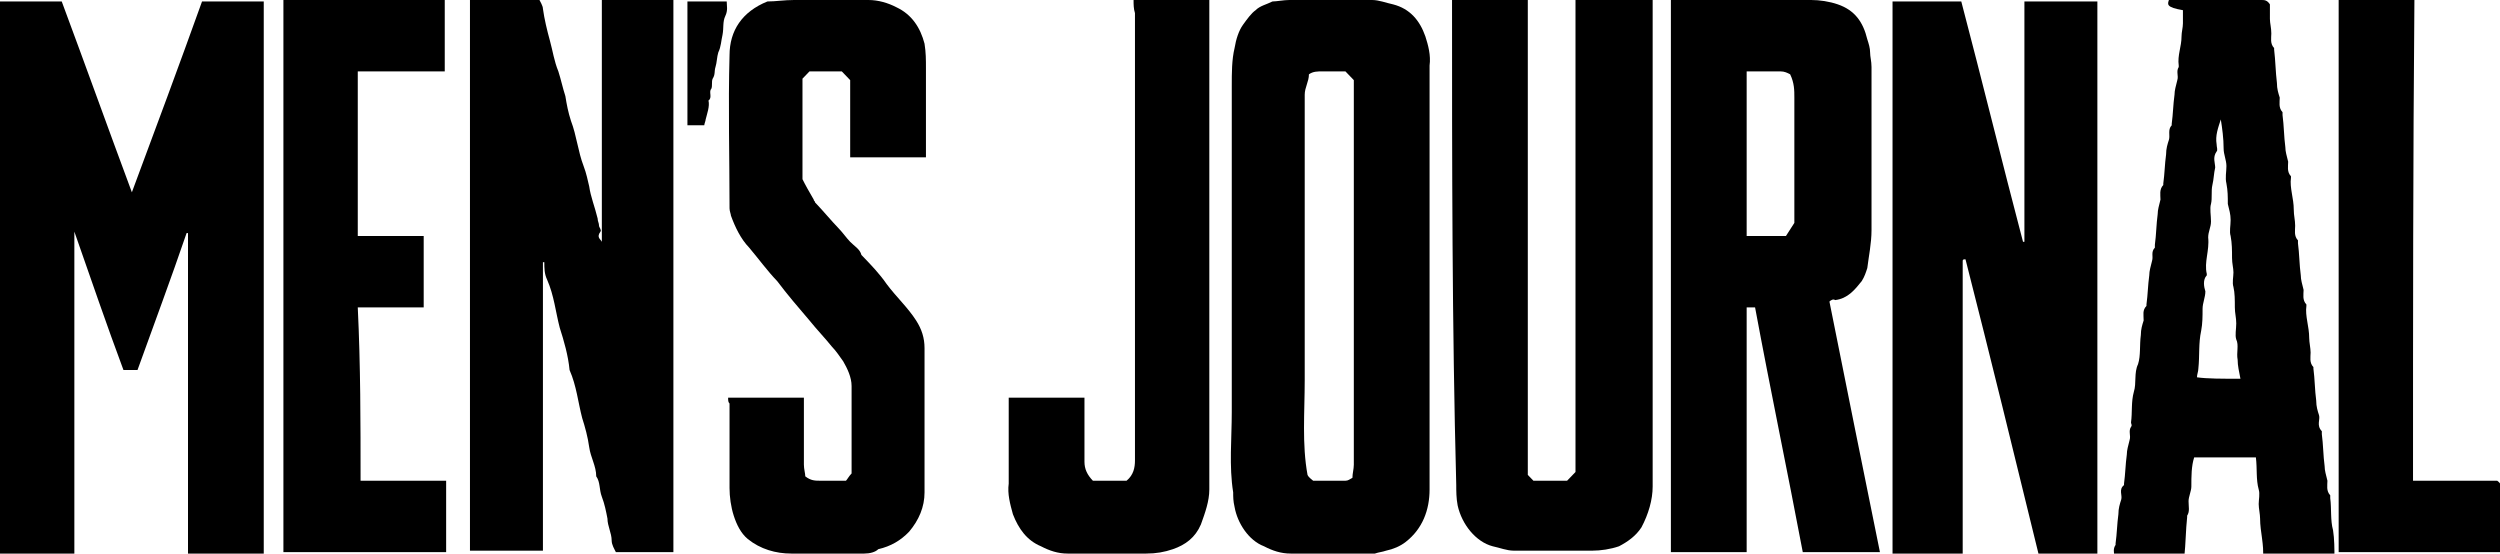 <svg xmlns="http://www.w3.org/2000/svg" fill="none" viewBox="0 0 140 31" height="31" width="140">
<g clip-path="url(#clip0_4449_1271)">
<path fill="black" d="M14.77 31C13.356 31 11.942 31 10.528 31C10.528 24.963 10.528 19.008 10.528 13.053H10.449C9.585 15.582 8.642 18.11 7.7 20.721C7.464 20.721 7.15 20.721 6.914 20.721C5.971 18.192 5.107 15.663 4.164 12.971C4.164 19.089 4.164 25.126 4.164 31.081C2.75 31.081 1.336 31.081 -0.078 31.081C0 20.639 0 10.361 0 0.082C0 0.082 0 0.082 0.079 0.082C1.179 0.082 2.357 0.082 3.457 0.082C4.793 3.671 6.05 7.179 7.385 10.768C8.721 7.179 10.057 3.589 11.314 0.082C12.492 0.082 13.671 0.082 14.77 0.082C14.77 10.361 14.77 20.639 14.77 31Z"></path>
<path fill="black" d="M33.703 13.542C33.703 9.055 33.703 4.568 33.703 3.59789e-05C35.039 3.59789e-05 36.374 3.59789e-05 37.71 3.59789e-05C37.71 10.279 37.71 20.64 37.71 30.919C36.689 30.919 35.589 30.919 34.489 30.919C34.41 30.755 34.253 30.511 34.253 30.266C34.253 29.858 34.018 29.45 34.018 29.042C33.939 28.634 33.86 28.226 33.703 27.819C33.546 27.411 33.625 27.003 33.389 26.676C33.389 26.105 33.075 25.616 32.996 25.045C32.918 24.474 32.761 23.903 32.603 23.413C32.368 22.516 32.289 21.619 31.896 20.721C31.818 19.905 31.582 19.09 31.346 18.355C31.111 17.458 31.032 16.561 30.639 15.663C30.482 15.337 30.482 15.011 30.482 14.684H30.404C30.404 14.684 30.404 14.684 30.404 14.766C30.404 20.15 30.404 25.453 30.404 30.837C29.068 30.837 27.654 30.837 26.318 30.837C26.318 20.558 26.318 10.279 26.318 -0.082C27.575 -0.082 28.832 -0.082 30.168 -0.082C30.247 0.082 30.404 0.326 30.404 0.49C30.482 1.061 30.639 1.713 30.797 2.284C30.954 2.855 31.032 3.426 31.268 3.997C31.425 4.487 31.503 4.895 31.661 5.384C31.739 5.874 31.818 6.282 31.975 6.771C32.289 7.587 32.368 8.484 32.682 9.3C32.839 9.708 32.918 10.116 32.996 10.442C33.075 11.013 33.31 11.584 33.468 12.237C33.468 12.4 33.546 12.482 33.546 12.645C33.546 12.726 33.703 12.889 33.625 12.971C33.389 13.297 33.625 13.379 33.703 13.542Z"></path>
<path fill="black" d="M109.911 14.603C109.911 20.068 109.911 25.534 109.911 31C108.575 31 107.318 31 105.982 31C105.982 20.721 105.982 10.361 105.982 0.082C107.239 0.082 108.496 0.082 109.832 0.082C111.01 4.568 112.11 9.055 113.289 13.542C113.289 13.542 113.289 13.542 113.367 13.542C113.367 9.055 113.367 4.568 113.367 0.082C114.782 0.082 116.117 0.082 117.453 0.082C117.453 10.361 117.453 20.721 117.453 31C116.353 31 115.253 31 114.153 31C112.817 25.534 111.482 20.068 110.068 14.521C109.989 14.521 109.911 14.521 109.911 14.603Z"></path>
<path fill="black" d="M102.448 16.887C103.391 21.618 104.334 26.268 105.276 30.918C103.784 30.918 102.369 30.918 100.955 30.918C100.091 26.35 99.148 21.863 98.284 17.213C98.127 17.213 97.97 17.213 97.813 17.213C97.813 21.782 97.813 26.35 97.813 30.918C96.399 30.918 94.984 30.918 93.57 30.918C93.57 20.64 93.57 10.279 93.57 0C93.806 0 93.963 0 94.199 0C96.634 0 98.991 0 101.427 0C101.898 0 102.448 0.082 102.919 0.245C103.862 0.571 104.334 1.224 104.569 2.203C104.648 2.447 104.726 2.692 104.726 2.937C104.726 3.182 104.805 3.426 104.805 3.753C104.805 3.997 104.805 4.242 104.805 4.568C104.805 7.342 104.805 10.116 104.805 12.889C104.805 13.624 104.648 14.358 104.569 15.011C104.491 15.255 104.412 15.5 104.255 15.745C103.862 16.234 103.469 16.724 102.762 16.805C102.684 16.724 102.527 16.805 102.448 16.887ZM97.813 3.997C97.813 7.097 97.813 10.116 97.813 13.216C98.52 13.216 99.305 13.216 100.013 13.216C100.17 12.971 100.327 12.726 100.484 12.482C100.484 10.116 100.484 7.75 100.484 5.466C100.484 5.058 100.484 4.65 100.248 4.161C100.091 4.079 99.934 3.997 99.698 3.997C99.148 3.997 98.52 3.997 97.813 3.997Z"></path>
<path fill="black" d="M80.056 15.418C80.056 19.416 80.056 23.413 80.056 27.41C80.056 28.553 79.664 29.613 78.721 30.347C78.407 30.592 78.014 30.755 77.621 30.837C77.385 30.918 77.228 30.918 76.993 31C76.757 31 76.6 31 76.364 31C75.028 31 73.614 31 72.279 31C71.729 31 71.257 30.837 70.786 30.592C69.922 30.266 69.293 29.287 69.136 28.39C69.058 28.063 69.058 27.818 69.058 27.574C68.822 26.105 68.979 24.555 68.979 23.087C68.979 21.537 68.979 20.068 68.979 18.518C68.979 16.968 68.979 15.5 68.979 13.95C68.979 12.4 68.979 10.932 68.979 9.382C68.979 7.832 68.979 6.363 68.979 4.813C68.979 4.079 68.979 3.345 69.136 2.692C69.215 2.203 69.372 1.713 69.608 1.387C69.843 1.061 70.079 0.734 70.315 0.571C70.55 0.326 70.943 0.245 71.257 0.082C71.493 0.082 71.886 0 72.2 0C73.771 0 75.264 0 76.835 0C77.228 0 77.621 0.163 78.014 0.245C78.957 0.489 79.507 1.142 79.821 2.039C79.978 2.529 80.135 3.1 80.056 3.671C80.056 7.587 80.056 11.503 80.056 15.418ZM75.736 26.758C75.736 26.513 75.814 26.268 75.814 26.024C75.814 18.845 75.814 11.666 75.814 4.487C75.657 4.324 75.5 4.161 75.343 3.997C74.95 3.997 74.557 3.997 74.086 3.997C73.771 3.997 73.536 3.997 73.3 4.161C73.3 4.568 73.064 4.895 73.064 5.303C73.064 7.097 73.064 8.811 73.064 10.605C73.064 12.4 73.064 14.195 73.064 15.989C73.064 17.784 73.064 19.497 73.064 21.292C73.064 23.087 72.907 24.882 73.222 26.595C73.3 26.758 73.457 26.84 73.536 26.921C74.164 26.921 74.793 26.921 75.343 26.921C75.5 26.921 75.578 26.84 75.736 26.758Z"></path>
<path fill="black" d="M81.314 3.59789e-05C82.729 3.59789e-05 84.143 3.59789e-05 85.557 3.59789e-05C85.557 8.892 85.557 17.784 85.557 26.595C85.714 26.758 85.793 26.84 85.871 26.921C86.5 26.921 87.128 26.921 87.757 26.921C87.914 26.758 88.071 26.595 88.228 26.432C88.228 17.621 88.228 8.811 88.228 3.59789e-05C88.228 3.59789e-05 88.228 3.59789e-05 88.307 -0.082C88.307 -0.082 88.307 -0.082 88.385 -0.082C89.721 -0.082 91.135 -0.082 92.549 -0.082C92.549 0.163 92.549 0.326 92.549 0.571C92.549 9.463 92.549 18.355 92.549 27.247C92.549 27.982 92.313 28.797 91.921 29.532C91.606 30.021 91.135 30.347 90.663 30.592C90.192 30.755 89.642 30.837 89.171 30.837C87.678 30.837 86.185 30.837 84.771 30.837C84.378 30.837 83.986 30.674 83.593 30.592C82.65 30.347 81.864 29.369 81.629 28.308C81.55 27.9 81.55 27.492 81.55 27.166C81.314 18.192 81.314 9.137 81.314 3.59789e-05Z"></path>
<path fill="black" d="M121.459 0C123.187 0 124.915 0 126.644 0C126.801 0 126.958 0 127.115 0.245C127.115 0.489 127.115 0.734 127.115 1.061C127.115 1.305 127.194 1.55 127.194 1.876C127.194 2.121 127.115 2.447 127.351 2.692V2.774C127.429 3.426 127.429 3.997 127.508 4.65C127.508 4.976 127.587 5.221 127.665 5.466C127.665 5.711 127.587 6.037 127.822 6.282C127.822 6.282 127.822 6.363 127.822 6.445C127.901 7.016 127.901 7.668 127.979 8.239C127.979 8.484 128.058 8.729 128.137 9.055C128.137 9.3 128.058 9.626 128.294 9.871V9.953C128.215 10.524 128.451 11.095 128.451 11.747C128.451 12.074 128.529 12.318 128.529 12.645C128.529 12.889 128.451 13.216 128.686 13.46C128.686 13.46 128.686 13.542 128.686 13.624C128.765 14.195 128.765 14.847 128.844 15.418C128.844 15.663 128.922 15.908 129.001 16.234C129.001 16.479 128.922 16.805 129.158 17.05V17.132C129.079 17.703 129.315 18.274 129.315 18.926C129.315 19.171 129.394 19.497 129.394 19.742C129.394 19.987 129.315 20.313 129.551 20.558V20.64C129.629 21.21 129.629 21.863 129.708 22.434C129.708 22.761 129.786 23.005 129.865 23.25C129.943 23.495 129.708 23.821 130.022 24.147C130.022 24.147 130.022 24.229 130.022 24.311C130.101 24.882 130.101 25.534 130.179 26.105C130.179 26.35 130.258 26.595 130.336 26.921C130.336 27.166 130.258 27.492 130.493 27.737C130.493 27.737 130.493 27.818 130.493 27.9C130.572 28.471 130.493 29.124 130.651 29.695C130.729 30.184 130.729 30.755 130.729 31.245C129.394 31.245 128.058 31.245 126.722 31.245C126.801 30.511 126.565 29.776 126.565 29.042C126.565 28.797 126.487 28.471 126.487 28.226C126.487 27.982 126.565 27.655 126.487 27.41C126.33 26.84 126.408 26.268 126.33 25.616C125.151 25.616 124.051 25.616 122.873 25.616C122.716 26.105 122.716 26.676 122.716 27.247C122.716 27.492 122.559 27.818 122.559 28.063C122.559 28.39 122.637 28.634 122.48 28.879V28.96C122.401 29.695 122.401 30.429 122.323 31.163C120.987 31.163 119.73 31.163 118.395 31.163C118.395 30.918 118.316 30.755 118.473 30.511V30.429C118.552 29.858 118.552 29.368 118.63 28.797C118.63 28.471 118.709 28.226 118.787 27.982C118.866 27.737 118.63 27.41 118.945 27.166V27.084C119.023 26.513 119.023 26.024 119.102 25.453C119.102 25.208 119.18 24.963 119.259 24.637C119.337 24.392 119.18 24.147 119.337 23.903C119.416 23.821 119.337 23.739 119.337 23.658C119.416 23.087 119.337 22.516 119.495 21.945C119.652 21.455 119.495 20.884 119.73 20.395C119.887 19.905 119.809 19.334 119.887 18.763C119.887 18.437 119.966 18.192 120.044 17.947C120.044 17.621 119.966 17.376 120.202 17.132V17.05C120.28 16.479 120.28 15.989 120.359 15.418C120.359 15.174 120.437 14.929 120.516 14.603C120.594 14.358 120.437 14.113 120.673 13.868C120.673 13.868 120.673 13.787 120.673 13.705C120.752 13.134 120.752 12.563 120.83 11.992C120.83 11.747 120.909 11.503 120.987 11.176C120.987 10.932 120.909 10.605 121.144 10.361V10.279C121.223 9.708 121.223 9.218 121.301 8.647C121.301 8.321 121.38 8.076 121.459 7.832C121.537 7.587 121.38 7.261 121.616 7.016V6.934C121.694 6.363 121.694 5.874 121.773 5.303C121.773 5.058 121.851 4.813 121.93 4.487C122.009 4.242 121.851 3.997 122.009 3.753V3.671C121.93 3.1 122.166 2.611 122.166 2.039C122.166 1.795 122.244 1.55 122.244 1.305C122.244 1.061 122.244 0.816 122.244 0.571C121.301 0.408 121.38 0.245 121.459 0ZM125.465 21.21C125.387 20.803 125.308 20.476 125.308 20.15C125.23 19.742 125.387 19.334 125.23 19.008C125.151 18.763 125.23 18.437 125.23 18.11C125.23 17.784 125.151 17.54 125.151 17.213C125.151 16.805 125.151 16.397 125.073 16.071C124.994 15.826 125.073 15.5 125.073 15.255C125.073 15.011 124.994 14.766 124.994 14.44C124.994 14.032 124.994 13.624 124.915 13.216C124.837 12.971 124.915 12.645 124.915 12.318C124.915 11.992 124.837 11.747 124.758 11.421C124.758 11.013 124.758 10.687 124.68 10.279C124.601 9.953 124.68 9.626 124.68 9.3C124.68 8.974 124.523 8.647 124.523 8.321C124.523 7.75 124.444 7.179 124.365 6.689C124.208 7.179 124.051 7.587 124.13 8.076C124.13 8.239 124.208 8.403 124.13 8.484C123.894 8.811 124.051 9.137 124.051 9.382C123.973 9.708 123.973 10.034 123.894 10.361C123.816 10.687 123.894 11.095 123.816 11.421C123.737 11.666 123.816 12.074 123.816 12.4C123.816 12.726 123.658 12.971 123.658 13.297C123.737 14.032 123.423 14.684 123.58 15.337V15.418C123.344 15.663 123.423 16.071 123.501 16.316C123.501 16.642 123.344 16.968 123.344 17.295C123.344 17.703 123.344 18.11 123.266 18.518C123.108 19.253 123.187 19.905 123.108 20.64C123.108 20.803 123.03 20.966 123.03 21.129C123.58 21.21 124.444 21.21 125.465 21.21Z"></path>
<path fill="black" d="M40.775 22.271C42.19 22.271 43.604 22.271 45.018 22.271C45.018 22.761 45.018 23.332 45.018 23.821C45.018 24.555 45.018 25.29 45.018 26.024C45.018 26.268 45.096 26.513 45.096 26.676C45.411 26.921 45.646 26.921 45.961 26.921C46.432 26.921 46.903 26.921 47.375 26.921C47.453 26.84 47.532 26.676 47.689 26.513C47.689 26.513 47.689 26.432 47.689 26.35C47.689 24.8 47.689 23.168 47.689 21.618C47.689 21.129 47.453 20.64 47.218 20.232C46.982 19.905 46.825 19.66 46.589 19.416C46.196 18.926 45.725 18.437 45.332 17.947C44.704 17.213 44.075 16.479 43.525 15.745C42.975 15.174 42.504 14.521 41.954 13.868C41.483 13.379 41.168 12.726 40.932 12.074C40.932 11.992 40.854 11.829 40.854 11.666C40.854 8.811 40.775 5.955 40.854 3.1C40.854 1.713 41.561 0.653 42.975 0.082C43.447 0.082 43.918 0 44.468 0C45.882 0 47.218 0 48.632 0C49.182 0 49.732 0.163 50.203 0.408C51.067 0.816 51.539 1.55 51.774 2.447C51.853 2.937 51.853 3.345 51.853 3.834C51.853 5.466 51.853 7.097 51.853 8.811C50.439 8.811 49.025 8.811 47.61 8.811C47.61 7.342 47.61 5.955 47.61 4.487C47.453 4.324 47.296 4.161 47.139 3.997C46.589 3.997 45.961 3.997 45.332 3.997C45.175 4.161 45.096 4.242 44.939 4.405C44.939 6.282 44.939 8.076 44.939 10.034C45.096 10.361 45.332 10.768 45.568 11.176C45.568 11.258 45.646 11.258 45.646 11.339C46.118 11.829 46.511 12.318 46.982 12.808C47.218 13.053 47.375 13.297 47.61 13.542C47.846 13.787 48.16 13.95 48.239 14.276L48.318 14.358C48.789 14.847 49.26 15.337 49.653 15.908C50.203 16.642 50.831 17.213 51.303 17.947C51.617 18.437 51.774 18.926 51.774 19.497C51.774 22.189 51.774 24.882 51.774 27.574C51.774 28.39 51.46 29.124 50.91 29.776C50.439 30.266 49.889 30.592 49.182 30.755C49.025 30.918 48.71 31 48.396 31C47.06 31 45.646 31 44.311 31C43.447 31 42.582 30.755 41.875 30.184C41.483 29.858 41.247 29.368 41.09 28.879C40.932 28.39 40.854 27.818 40.854 27.329C40.854 25.779 40.854 24.147 40.854 22.597C40.775 22.516 40.775 22.434 40.775 22.271Z"></path>
<path fill="black" d="M20.192 26.921C21.842 26.921 23.413 26.921 24.984 26.921C24.984 28.226 24.984 29.532 24.984 30.918C21.999 30.918 18.935 30.918 15.871 30.918C15.871 20.64 15.871 10.361 15.871 0C18.857 0 21.921 0 24.906 0C24.906 0 24.906 0 24.906 0.082C24.906 1.387 24.906 2.692 24.906 3.997C23.256 3.997 21.685 3.997 20.035 3.997C20.035 7.097 20.035 10.116 20.035 13.216C21.292 13.216 22.47 13.216 23.727 13.216C23.727 14.603 23.727 15.908 23.727 17.213C22.47 17.213 21.292 17.213 20.035 17.213C20.192 20.476 20.192 23.658 20.192 26.921Z"></path>
<path fill="black" d="M63.48 0C64.894 0 66.308 0 67.722 0C67.722 0.245 67.722 0.408 67.722 0.653C67.722 9.545 67.722 18.518 67.722 27.41C67.722 28.063 67.487 28.716 67.251 29.368C66.937 30.103 66.387 30.511 65.68 30.755C65.208 30.918 64.737 31 64.187 31C62.694 31 61.202 31 59.787 31C59.237 31 58.766 30.837 58.295 30.592C57.509 30.266 57.038 29.613 56.723 28.797C56.566 28.226 56.409 27.655 56.488 27.084C56.488 25.616 56.488 24.147 56.488 22.679C56.488 22.516 56.488 22.434 56.488 22.271C57.902 22.271 59.316 22.271 60.73 22.271C60.73 22.924 60.73 23.658 60.73 24.311C60.73 24.8 60.73 25.371 60.73 25.86C60.73 26.268 60.887 26.595 61.202 26.921C61.83 26.921 62.459 26.921 63.087 26.921C63.48 26.595 63.558 26.187 63.558 25.779C63.558 21.21 63.558 16.642 63.558 12.155C63.558 8.321 63.558 4.487 63.558 0.734C63.48 0.489 63.48 0.245 63.48 0Z"></path>
<path fill="black" d="M135.129 26.921C136.779 26.921 138.271 26.921 139.843 26.921C140.078 27.084 140.078 27.247 140.078 27.41C140.078 28.553 140.078 29.776 140.078 30.918C137.014 30.918 134.029 30.918 130.965 30.918C130.965 20.64 130.965 10.361 130.965 0C130.965 0 130.965 0 131.043 0C132.379 0 133.793 0 135.207 0C135.129 8.974 135.129 17.947 135.129 26.921Z"></path>
<path fill="black" d="M39.439 7.016C39.125 7.016 38.81 7.016 38.496 7.016C38.496 4.732 38.496 2.366 38.496 0.082C39.203 0.082 39.91 0.082 40.696 0.082C40.696 0.326 40.774 0.571 40.617 0.897C40.46 1.224 40.539 1.55 40.46 1.958C40.382 2.284 40.382 2.61 40.224 2.937C40.146 3.182 40.146 3.508 40.067 3.753C39.989 3.997 40.067 4.16 39.91 4.405C39.832 4.568 39.91 4.813 39.832 4.976C39.675 5.139 39.91 5.466 39.675 5.629C39.753 5.955 39.596 6.363 39.517 6.689C39.517 6.771 39.439 6.934 39.439 7.016Z"></path>
</g>
<defs>
<clipPath id="clip0_4449_1271">
<rect fill="white" height="31" width="140"></rect>
</clipPath>
</defs>
</svg>
